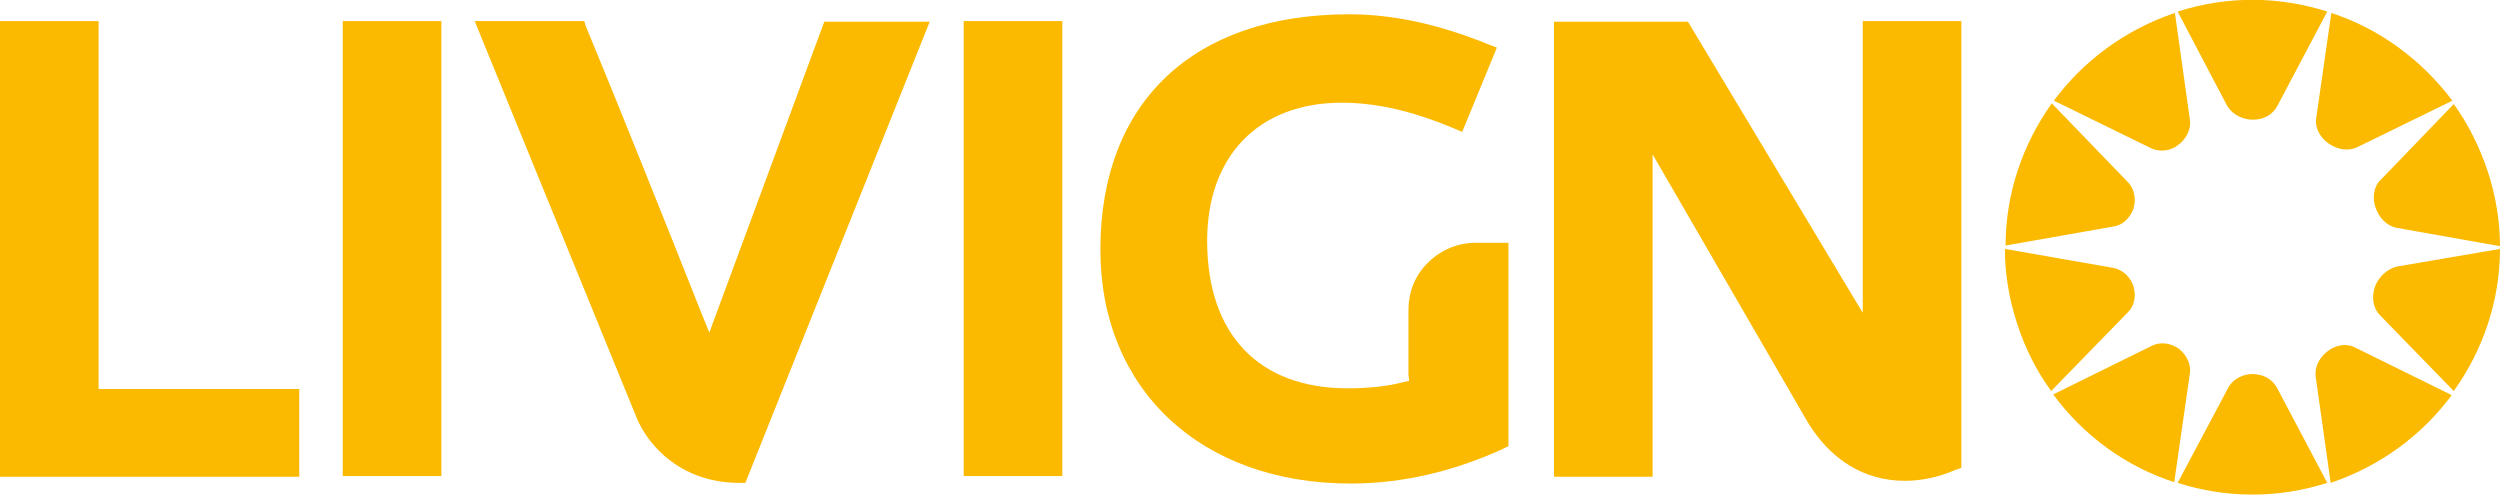 <svg xmlns="http://www.w3.org/2000/svg" xmlns:xlink="http://www.w3.org/1999/xlink" id="Livello_1" x="0px" y="0px" viewBox="0 0 367.6 72.8" style="enable-background:new 0 0 367.6 72.8;" xml:space="preserve"><style type="text/css">	.st0{fill:#FBBA00;}</style><g>	<polygon id="L" class="st0" points="0,70.1 0,3.1 14.5,3.1 14.5,57.2 44,57.2 44,70.1  "></polygon>	<rect id="I" x="50.4" y="3.1" class="st0" width="14.5" height="66.9"></rect>	<path id="V" class="st0" d="M108.7,71c-8.3,0-13.3-5.2-15.1-9.6L69.8,3.1h16.1L86.2,4c4.4,10.6,11.7,28.8,17,42.2l1.1,2.7  l16.9-45.7h15.5L109.6,71H108.7z"></path>	<rect id="I_1_" x="141.7" y="3.1" class="st0" width="14.5" height="66.9"></rect>	<path id="G" class="st0" d="M198.6,71.1c-22,0-36.8-13.8-36.8-34.4c0-21.7,13.7-34.6,36.6-34.6c6.3,0,13,1.4,20.4,4.4l1.3,0.5  L215,19.4l-1.4-0.6c-6-2.5-11.3-3.7-16.3-3.7c-12.2,0-19.8,7.8-19.8,20.3c0,13.8,7.6,21.7,20.7,21.7c3,0,5.8-0.3,8.1-0.9l0.9-0.2  l-0.1-0.9c0-0.4,0-0.9,0-1.3l0-8.2c0-2.7,1-5.2,2.9-7c1.9-1.9,4.4-2.9,7-2.9h4.8v29.9l-0.8,0.4C213.8,69.3,206.2,71.1,198.6,71.1"></path>	<path id="N" class="st0" d="M280.1,70.7c-6,0-11-3.1-14.4-8.8L243,22.7v47.4h-14.5l0-66.9h19.7L273.9,46V3.1h14.5l0,65.7l-0.9,0.3  C285,70.2,282.4,70.7,280.1,70.7"></path>	<g id="O">		<path class="st0" d="M342.3,51.6c-1.2,0.9-2,2.3-1.8,3.8l2.2,15.6c7.4-2.5,13.5-7.1,17.8-12.9l-14-6.9   C345.1,50.4,343.5,50.7,342.3,51.6"></path>		<path class="st0" d="M349.2,42.2c-0.5,1.5-0.3,3.1,0.8,4.2l10.8,11.1c4.3-6,6.8-13.3,6.8-20.9l-15.2,2.6   C350.9,39.6,349.7,40.8,349.2,42.2"></path>		<path class="st0" d="M331.2,55c-1.4,0-2.8,0.7-3.5,1.9l-7.5,14.1c6.9,2.2,14.5,2.4,22,0l-7.4-14C334.1,55.7,332.7,55,331.2,55"></path>		<path class="st0" d="M349.3,30.5c0.5,1.5,1.6,2.7,3.1,3l15.2,2.7c0-3.6-0.6-7.3-1.8-11c-1.2-3.6-2.9-7-5-9.9l-10.7,11.1   C349,27.4,348.8,29.1,349.3,30.5"></path>		<path class="st0" d="M320.4,51.3c-1.1-0.8-2.6-1.1-3.9-0.5L301.9,58c4.5,6.1,10.7,10.6,17.8,12.9l2.3-16   C322.2,53.5,321.5,52.2,320.4,51.3"></path>		<path class="st0" d="M331.3,17.6c1.5,0,2.9-0.7,3.6-2.1l7.3-13.8c-6.9-2.2-14.5-2.4-22,0l7.3,13.9   C328.3,16.9,329.8,17.6,331.3,17.6"></path>		<path class="st0" d="M342.4,21.1c1.3,0.9,2.9,1.2,4.3,0.5l13.9-6.8C356,8.7,349.8,4.2,342.8,1.9l-2.2,15.3   C340.3,18.7,341.1,20.2,342.4,21.1"></path>		<path class="st0" d="M301.6,57.5l11.3-11.6c1-1,1.2-2.5,0.8-3.8c-0.4-1.3-1.5-2.4-2.9-2.7l-16-2.8c0,3.6,0.6,7.3,1.8,11   C297.8,51.3,299.5,54.6,301.6,57.5"></path>		<path class="st0" d="M313.7,30.7c0.4-1.3,0.2-2.9-0.8-3.9l-11.2-11.6c-4.3,6-6.8,13.3-6.8,20.9l15.9-2.8   C312.2,33.1,313.2,32,313.7,30.7"></path>		<path class="st0" d="M320.3,21.3c1.2-0.9,1.9-2.3,1.7-3.7l-2.2-15.7c-7.4,2.5-13.5,7.1-17.8,12.9l14.3,7   C317.6,22.4,319.2,22.2,320.3,21.3"></path>	</g></g></svg>